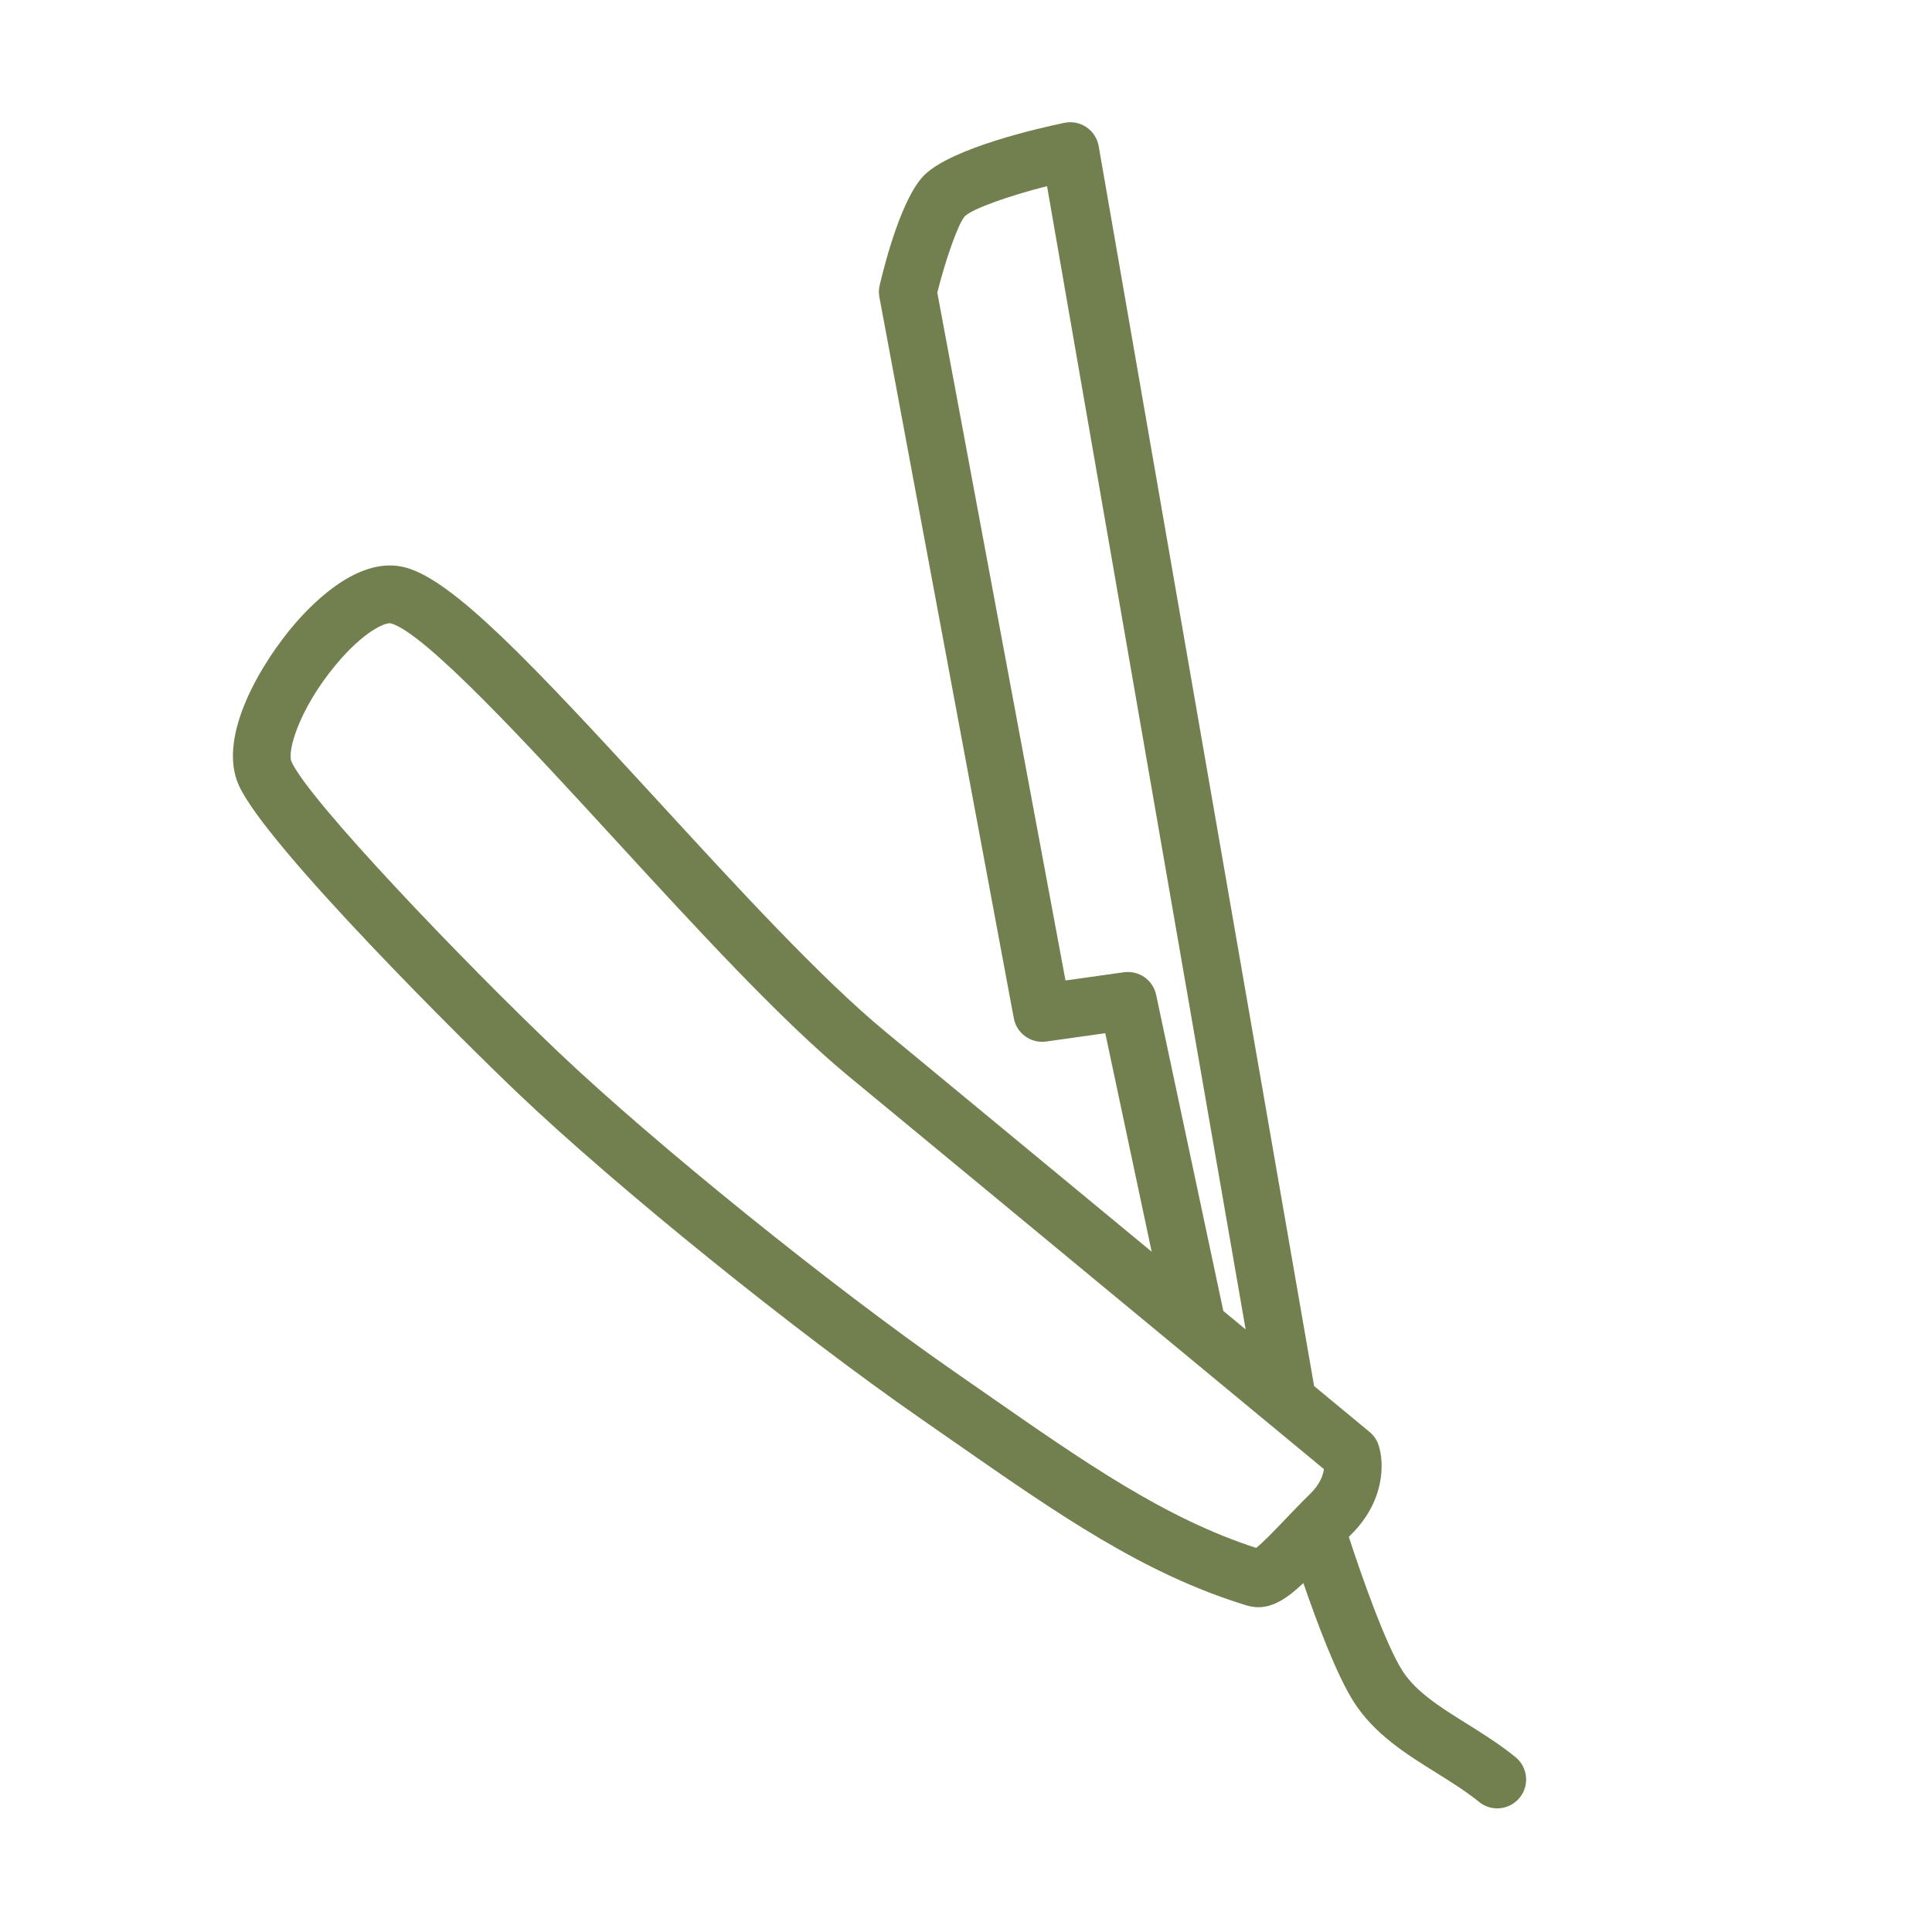<?xml version="1.0" encoding="UTF-8"?> <svg xmlns="http://www.w3.org/2000/svg" viewBox="0 0 100.00 100.00" data-guides="{&quot;vertical&quot;:[],&quot;horizontal&quot;:[]}"><defs></defs><path fill="#727f4e" stroke="none" fill-opacity="1" stroke-width="1" stroke-opacity="1" id="tSvgaa7f1ec5eb" title="Path 1" d="M78.441 90.948C77.624 90.283 76.753 89.739 75.911 89.213C74.57 88.375 73.302 87.584 72.598 86.493C71.714 85.118 70.437 81.464 69.815 79.548C69.846 79.518 69.87 79.491 69.901 79.46C71.699 77.701 71.658 75.696 71.35 74.788C71.262 74.525 71.101 74.293 70.888 74.117C70.888 74.117 69.786 73.205 68.018 71.741C64.301 50.349 60.584 28.957 56.868 7.565C56.798 7.166 56.57 6.811 56.235 6.584C55.9 6.357 55.488 6.274 55.09 6.358C53.758 6.636 49.297 7.652 47.855 9.051C46.715 10.165 45.851 13.414 45.532 14.759C45.484 14.963 45.479 15.173 45.517 15.378C47.836 27.82 50.155 40.261 52.474 52.703C52.62 53.489 53.356 54.019 54.152 53.909C55.171 53.765 56.19 53.622 57.209 53.478C58.01 57.248 58.81 61.018 59.611 64.788C54.696 60.724 49.285 56.251 45.852 53.419C42.498 50.654 38.186 45.956 34.015 41.413C27.554 34.374 23.467 30.027 20.98 29.371C18.708 28.768 16.407 30.954 15.242 32.311C13.638 34.179 11.221 38.029 12.344 40.609C12.344 40.61 12.345 40.611 12.345 40.612C13.717 43.748 24.294 54.198 26.839 56.616C31.998 61.52 41.144 68.905 47.659 73.43C48.188 73.798 48.717 74.165 49.246 74.533C54.801 78.404 59.191 81.462 64.506 83.091C64.722 83.157 64.931 83.189 65.134 83.189C65.94 83.189 66.665 82.692 67.463 81.94C68.142 83.916 69.183 86.709 70.085 88.112C71.152 89.766 72.766 90.774 74.327 91.749C75.127 92.248 75.882 92.72 76.555 93.266C76.832 93.492 77.165 93.601 77.496 93.601C77.931 93.601 78.361 93.413 78.657 93.049C79.178 92.41 79.082 91.469 78.441 90.948ZM59.842 51.493C59.679 50.725 58.953 50.217 58.172 50.324C57.165 50.465 56.158 50.607 55.15 50.749C52.938 38.881 50.726 27.013 48.514 15.145C48.961 13.361 49.61 11.555 49.939 11.193C50.336 10.808 52.156 10.155 54.195 9.634C57.621 29.359 61.048 49.084 64.474 68.81C64.099 68.499 63.714 68.181 63.319 67.854C62.16 62.401 61.001 56.947 59.842 51.493ZM65.019 80.119C60.304 78.594 56.163 75.709 50.954 72.081C50.424 71.712 49.894 71.344 49.364 70.975C43.061 66.599 33.88 59.186 28.897 54.45C23.968 49.764 15.946 41.38 15.084 39.416C14.864 38.903 15.45 36.746 17.358 34.438C18.859 32.624 19.972 32.211 20.217 32.261C21.983 32.727 27.434 38.665 31.813 43.435C36.052 48.053 40.435 52.828 43.95 55.726C48.157 59.197 55.333 65.129 60.926 69.755C60.931 69.76 60.938 69.764 60.943 69.769C62.729 71.246 64.352 72.589 65.665 73.675C65.68 73.688 65.694 73.699 65.709 73.711C66.997 74.777 67.986 75.594 68.524 76.04C68.49 76.329 68.343 76.804 67.81 77.325C67.326 77.799 66.88 78.266 66.471 78.695C65.997 79.19 65.377 79.84 65.019 80.119Z"></path></svg> 